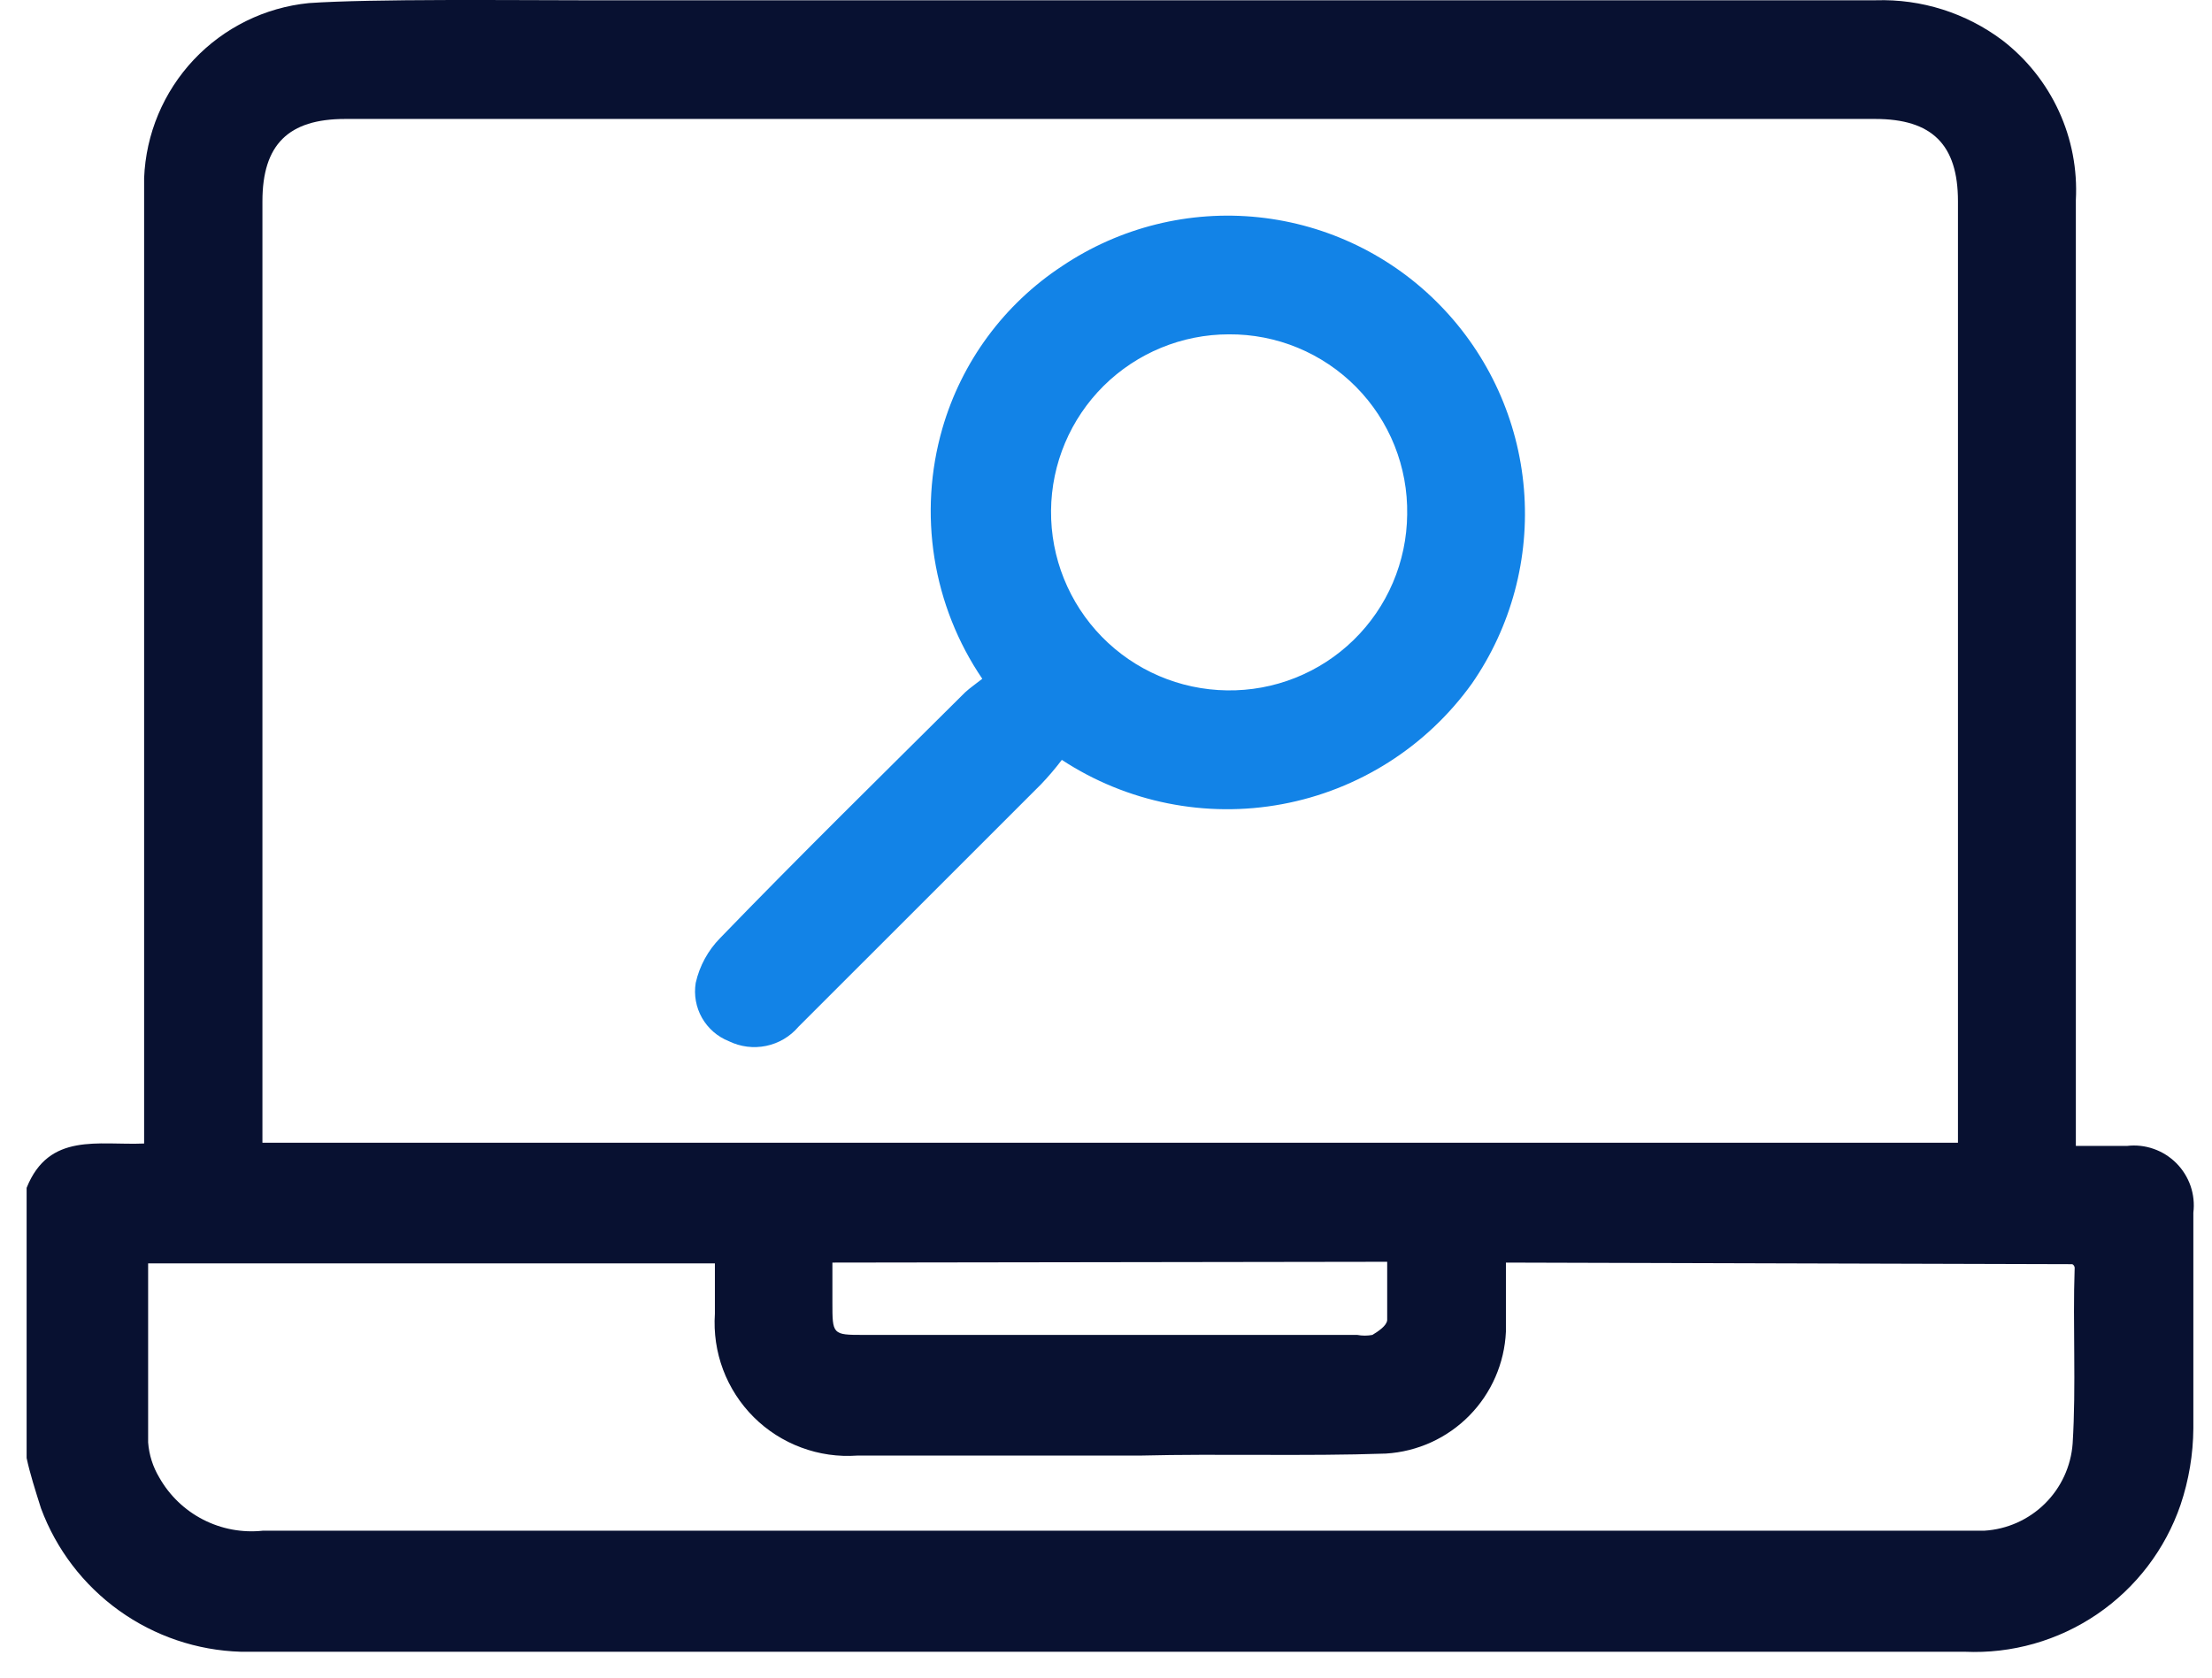 <svg width="58" height="44" viewBox="0 0 58 44" fill="none" xmlns="http://www.w3.org/2000/svg">
<path d="M0.698 38.24V31.155C1.285 29.688 2.584 30.044 3.779 29.992V5.394C3.779 5.153 3.779 4.912 3.779 4.671C3.824 3.514 4.286 2.412 5.079 1.568C5.873 0.725 6.945 0.196 8.097 0.081C9.753 -0.034 13.515 0.007 15.171 0.007H49.19C50.381 -0.03 51.549 0.34 52.502 1.055C53.139 1.545 53.648 2.183 53.984 2.914C54.32 3.644 54.473 4.445 54.43 5.248V30.055C54.923 30.055 55.342 30.055 55.772 30.055C56.008 30.027 56.247 30.054 56.471 30.133C56.695 30.211 56.898 30.34 57.066 30.508C57.233 30.676 57.36 30.881 57.438 31.105C57.515 31.33 57.54 31.569 57.511 31.805C57.511 33.691 57.511 35.578 57.511 37.464C57.506 38.145 57.393 38.82 57.176 39.466C56.776 40.634 56.009 41.641 54.989 42.336C53.968 43.032 52.75 43.378 51.517 43.322H6.315C5.167 43.288 4.054 42.911 3.121 42.241C2.187 41.571 1.475 40.637 1.075 39.56C0.929 39.099 0.782 38.638 0.698 38.24ZM6.881 29.971H51.339V5.279C51.339 3.791 50.657 3.12 49.169 3.12H9.051C7.563 3.12 6.881 3.791 6.881 5.279V29.971ZM39.486 33.115C39.486 33.764 39.486 34.341 39.486 34.928C39.448 35.755 39.107 36.539 38.526 37.129C37.946 37.719 37.168 38.073 36.341 38.124C34.193 38.198 32.034 38.124 29.875 38.177H22.476C21.978 38.212 21.478 38.141 21.01 37.966C20.541 37.792 20.116 37.52 19.762 37.167C19.409 36.814 19.135 36.39 18.959 35.922C18.784 35.454 18.711 34.955 18.745 34.456C18.745 34.016 18.745 33.576 18.745 33.136H3.884C3.884 34.729 3.884 36.28 3.884 37.831C3.908 38.157 4.009 38.473 4.177 38.753C4.444 39.225 4.844 39.609 5.326 39.856C5.808 40.104 6.353 40.205 6.892 40.147H51.36C51.58 40.147 51.81 40.147 52.03 40.147C52.627 40.111 53.191 39.859 53.617 39.439C54.043 39.019 54.302 38.459 54.346 37.862C54.441 36.332 54.346 34.781 54.399 33.251C54.399 33.251 54.399 33.188 54.336 33.157L39.486 33.115ZM21.826 33.115V34.163C21.826 35.001 21.826 35.012 22.644 35.012H35.587C35.718 35.037 35.853 35.037 35.985 35.012C36.142 34.917 36.362 34.77 36.373 34.624C36.373 34.121 36.373 33.576 36.373 33.094L21.826 33.115Z" fill="#081131"/>
<path d="M27.842 19.93C27.672 20.154 27.491 20.367 27.297 20.57L20.935 26.931C20.716 27.188 20.418 27.364 20.088 27.432C19.758 27.5 19.415 27.457 19.112 27.309C18.814 27.191 18.566 26.975 18.407 26.697C18.249 26.419 18.191 26.095 18.242 25.779C18.342 25.335 18.563 24.929 18.881 24.605C20.977 22.436 23.157 20.297 25.306 18.159C25.442 18.034 25.599 17.929 25.756 17.803C25.111 16.853 24.683 15.773 24.502 14.639C24.321 13.506 24.391 12.346 24.708 11.243C25.213 9.491 26.328 7.978 27.852 6.977C29.367 5.96 31.191 5.507 33.005 5.699C34.819 5.891 36.509 6.714 37.777 8.025C39.039 9.326 39.81 11.025 39.959 12.831C40.108 14.637 39.626 16.439 38.594 17.929C37.406 19.585 35.624 20.718 33.62 21.091C31.617 21.464 29.546 21.048 27.842 19.93ZM27.559 13.391C27.548 14.627 28.027 15.817 28.891 16.701C29.755 17.585 30.934 18.09 32.17 18.107C32.784 18.117 33.393 18.005 33.964 17.778C34.534 17.551 35.054 17.214 35.493 16.785C35.932 16.357 36.283 15.845 36.523 15.281C36.764 14.716 36.891 14.11 36.897 13.496C36.908 12.876 36.795 12.261 36.565 11.686C36.335 11.111 35.992 10.588 35.556 10.147C35.12 9.707 34.601 9.358 34.029 9.121C33.456 8.884 32.842 8.765 32.223 8.769C30.993 8.769 29.813 9.255 28.939 10.12C28.066 10.986 27.57 12.161 27.559 13.391Z" fill="#1283E7"/>
</svg>
